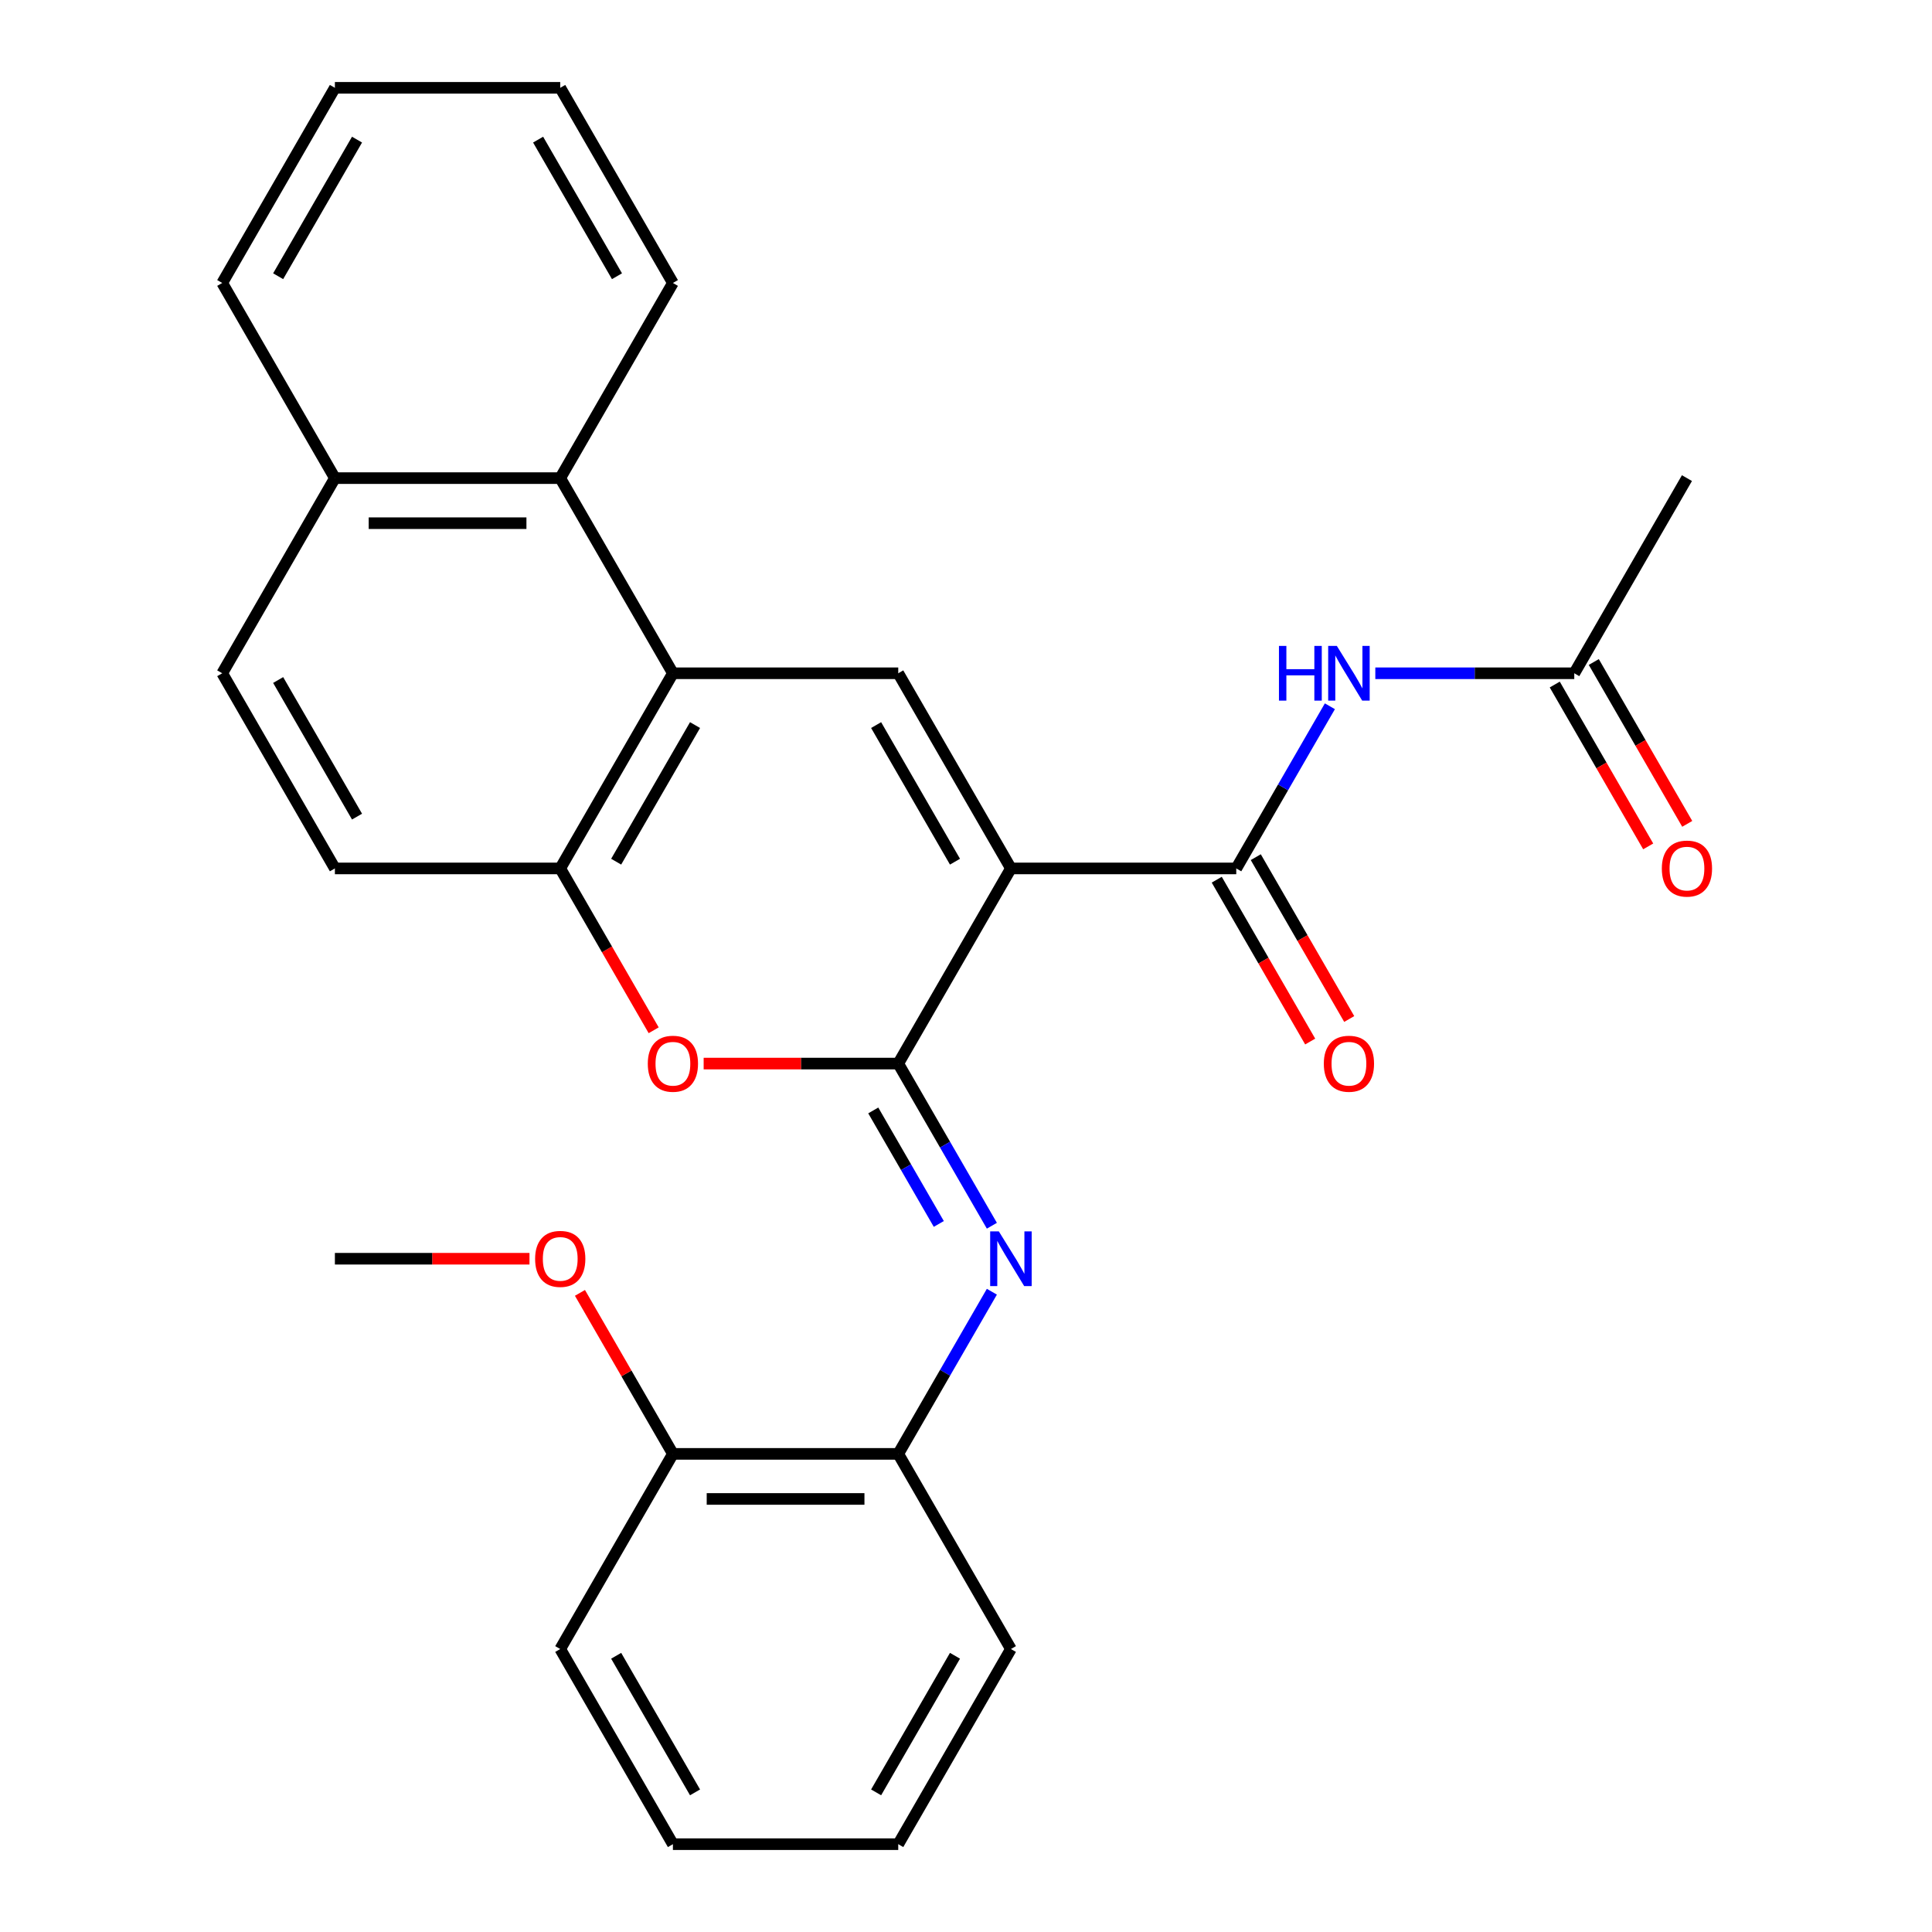 <?xml version='1.0' encoding='iso-8859-1'?>
<svg version='1.1' baseProfile='full'
              xmlns='http://www.w3.org/2000/svg'
                      xmlns:rdkit='http://www.rdkit.org/xml'
                      xmlns:xlink='http://www.w3.org/1999/xlink'
                  xml:space='preserve'
width='1000px' height='1000px' viewBox='0 0 1000 1000'>
<!-- END OF HEADER -->
<rect style='opacity:1.0;fill:#FFFFFF;stroke:none' width='1000' height='1000' x='0' y='0'> </rect>
<path class='bond-0' d='M 523.25,449.495 L 464.932,550.505' style='fill:none;fill-rule:evenodd;stroke:#000000;stroke-width:6px;stroke-linecap:butt;stroke-linejoin:miter;stroke-opacity:1' />
<path class='bond-1' d='M 523.25,449.495 L 464.932,348.485' style='fill:none;fill-rule:evenodd;stroke:#000000;stroke-width:6px;stroke-linecap:butt;stroke-linejoin:miter;stroke-opacity:1' />
<path class='bond-1' d='M 494.3,446.007 L 453.478,375.3' style='fill:none;fill-rule:evenodd;stroke:#000000;stroke-width:6px;stroke-linecap:butt;stroke-linejoin:miter;stroke-opacity:1' />
<path class='bond-2' d='M 523.25,449.495 L 639.886,449.495' style='fill:none;fill-rule:evenodd;stroke:#000000;stroke-width:6px;stroke-linecap:butt;stroke-linejoin:miter;stroke-opacity:1' />
<path class='bond-4' d='M 464.932,550.505 L 414.572,550.505' style='fill:none;fill-rule:evenodd;stroke:#000000;stroke-width:6px;stroke-linecap:butt;stroke-linejoin:miter;stroke-opacity:1' />
<path class='bond-4' d='M 414.572,550.505 L 364.211,550.505' style='fill:none;fill-rule:evenodd;stroke:#FF0000;stroke-width:6px;stroke-linecap:butt;stroke-linejoin:miter;stroke-opacity:1' />
<path class='bond-5' d='M 464.932,550.505 L 489.162,592.472' style='fill:none;fill-rule:evenodd;stroke:#000000;stroke-width:6px;stroke-linecap:butt;stroke-linejoin:miter;stroke-opacity:1' />
<path class='bond-5' d='M 489.162,592.472 L 513.391,634.439' style='fill:none;fill-rule:evenodd;stroke:#0000FF;stroke-width:6px;stroke-linecap:butt;stroke-linejoin:miter;stroke-opacity:1' />
<path class='bond-5' d='M 451.999,574.759 L 468.959,604.136' style='fill:none;fill-rule:evenodd;stroke:#000000;stroke-width:6px;stroke-linecap:butt;stroke-linejoin:miter;stroke-opacity:1' />
<path class='bond-5' d='M 468.959,604.136 L 485.92,633.513' style='fill:none;fill-rule:evenodd;stroke:#0000FF;stroke-width:6px;stroke-linecap:butt;stroke-linejoin:miter;stroke-opacity:1' />
<path class='bond-3' d='M 464.932,348.485 L 348.295,348.485' style='fill:none;fill-rule:evenodd;stroke:#000000;stroke-width:6px;stroke-linecap:butt;stroke-linejoin:miter;stroke-opacity:1' />
<path class='bond-7' d='M 639.886,449.495 L 664.116,407.528' style='fill:none;fill-rule:evenodd;stroke:#000000;stroke-width:6px;stroke-linecap:butt;stroke-linejoin:miter;stroke-opacity:1' />
<path class='bond-7' d='M 664.116,407.528 L 688.346,365.561' style='fill:none;fill-rule:evenodd;stroke:#0000FF;stroke-width:6px;stroke-linecap:butt;stroke-linejoin:miter;stroke-opacity:1' />
<path class='bond-11' d='M 629.785,455.327 L 653.969,497.214' style='fill:none;fill-rule:evenodd;stroke:#000000;stroke-width:6px;stroke-linecap:butt;stroke-linejoin:miter;stroke-opacity:1' />
<path class='bond-11' d='M 653.969,497.214 L 678.152,539.101' style='fill:none;fill-rule:evenodd;stroke:#FF0000;stroke-width:6px;stroke-linecap:butt;stroke-linejoin:miter;stroke-opacity:1' />
<path class='bond-11' d='M 649.987,443.663 L 674.171,485.55' style='fill:none;fill-rule:evenodd;stroke:#000000;stroke-width:6px;stroke-linecap:butt;stroke-linejoin:miter;stroke-opacity:1' />
<path class='bond-11' d='M 674.171,485.55 L 698.354,527.437' style='fill:none;fill-rule:evenodd;stroke:#FF0000;stroke-width:6px;stroke-linecap:butt;stroke-linejoin:miter;stroke-opacity:1' />
<path class='bond-6' d='M 348.295,348.485 L 289.977,449.495' style='fill:none;fill-rule:evenodd;stroke:#000000;stroke-width:6px;stroke-linecap:butt;stroke-linejoin:miter;stroke-opacity:1' />
<path class='bond-6' d='M 359.75,375.3 L 318.927,446.007' style='fill:none;fill-rule:evenodd;stroke:#000000;stroke-width:6px;stroke-linecap:butt;stroke-linejoin:miter;stroke-opacity:1' />
<path class='bond-8' d='M 348.295,348.485 L 289.977,247.475' style='fill:none;fill-rule:evenodd;stroke:#000000;stroke-width:6px;stroke-linecap:butt;stroke-linejoin:miter;stroke-opacity:1' />
<path class='bond-28' d='M 338.344,533.269 L 314.161,491.382' style='fill:none;fill-rule:evenodd;stroke:#FF0000;stroke-width:6px;stroke-linecap:butt;stroke-linejoin:miter;stroke-opacity:1' />
<path class='bond-28' d='M 314.161,491.382 L 289.977,449.495' style='fill:none;fill-rule:evenodd;stroke:#000000;stroke-width:6px;stroke-linecap:butt;stroke-linejoin:miter;stroke-opacity:1' />
<path class='bond-9' d='M 513.391,668.591 L 489.162,710.558' style='fill:none;fill-rule:evenodd;stroke:#0000FF;stroke-width:6px;stroke-linecap:butt;stroke-linejoin:miter;stroke-opacity:1' />
<path class='bond-9' d='M 489.162,710.558 L 464.932,752.525' style='fill:none;fill-rule:evenodd;stroke:#000000;stroke-width:6px;stroke-linecap:butt;stroke-linejoin:miter;stroke-opacity:1' />
<path class='bond-12' d='M 289.977,449.495 L 173.341,449.495' style='fill:none;fill-rule:evenodd;stroke:#000000;stroke-width:6px;stroke-linecap:butt;stroke-linejoin:miter;stroke-opacity:1' />
<path class='bond-10' d='M 711.861,348.485 L 763.351,348.485' style='fill:none;fill-rule:evenodd;stroke:#0000FF;stroke-width:6px;stroke-linecap:butt;stroke-linejoin:miter;stroke-opacity:1' />
<path class='bond-10' d='M 763.351,348.485 L 814.841,348.485' style='fill:none;fill-rule:evenodd;stroke:#000000;stroke-width:6px;stroke-linecap:butt;stroke-linejoin:miter;stroke-opacity:1' />
<path class='bond-14' d='M 289.977,247.475 L 173.341,247.475' style='fill:none;fill-rule:evenodd;stroke:#000000;stroke-width:6px;stroke-linecap:butt;stroke-linejoin:miter;stroke-opacity:1' />
<path class='bond-14' d='M 272.482,270.802 L 190.836,270.802' style='fill:none;fill-rule:evenodd;stroke:#000000;stroke-width:6px;stroke-linecap:butt;stroke-linejoin:miter;stroke-opacity:1' />
<path class='bond-18' d='M 289.977,247.475 L 348.295,146.465' style='fill:none;fill-rule:evenodd;stroke:#000000;stroke-width:6px;stroke-linecap:butt;stroke-linejoin:miter;stroke-opacity:1' />
<path class='bond-13' d='M 464.932,752.525 L 348.295,752.525' style='fill:none;fill-rule:evenodd;stroke:#000000;stroke-width:6px;stroke-linecap:butt;stroke-linejoin:miter;stroke-opacity:1' />
<path class='bond-13' d='M 447.436,775.853 L 365.791,775.853' style='fill:none;fill-rule:evenodd;stroke:#000000;stroke-width:6px;stroke-linecap:butt;stroke-linejoin:miter;stroke-opacity:1' />
<path class='bond-19' d='M 464.932,752.525 L 523.25,853.535' style='fill:none;fill-rule:evenodd;stroke:#000000;stroke-width:6px;stroke-linecap:butt;stroke-linejoin:miter;stroke-opacity:1' />
<path class='bond-15' d='M 804.74,354.317 L 828.924,396.204' style='fill:none;fill-rule:evenodd;stroke:#000000;stroke-width:6px;stroke-linecap:butt;stroke-linejoin:miter;stroke-opacity:1' />
<path class='bond-15' d='M 828.924,396.204 L 853.107,438.091' style='fill:none;fill-rule:evenodd;stroke:#FF0000;stroke-width:6px;stroke-linecap:butt;stroke-linejoin:miter;stroke-opacity:1' />
<path class='bond-15' d='M 824.942,342.653 L 849.126,384.54' style='fill:none;fill-rule:evenodd;stroke:#000000;stroke-width:6px;stroke-linecap:butt;stroke-linejoin:miter;stroke-opacity:1' />
<path class='bond-15' d='M 849.126,384.54 L 873.309,426.427' style='fill:none;fill-rule:evenodd;stroke:#FF0000;stroke-width:6px;stroke-linecap:butt;stroke-linejoin:miter;stroke-opacity:1' />
<path class='bond-20' d='M 814.841,348.485 L 873.159,247.475' style='fill:none;fill-rule:evenodd;stroke:#000000;stroke-width:6px;stroke-linecap:butt;stroke-linejoin:miter;stroke-opacity:1' />
<path class='bond-29' d='M 173.341,449.495 L 115.023,348.485' style='fill:none;fill-rule:evenodd;stroke:#000000;stroke-width:6px;stroke-linecap:butt;stroke-linejoin:miter;stroke-opacity:1' />
<path class='bond-29' d='M 184.795,422.68 L 143.972,351.973' style='fill:none;fill-rule:evenodd;stroke:#000000;stroke-width:6px;stroke-linecap:butt;stroke-linejoin:miter;stroke-opacity:1' />
<path class='bond-17' d='M 348.295,752.525 L 324.239,710.858' style='fill:none;fill-rule:evenodd;stroke:#000000;stroke-width:6px;stroke-linecap:butt;stroke-linejoin:miter;stroke-opacity:1' />
<path class='bond-17' d='M 324.239,710.858 L 300.182,669.191' style='fill:none;fill-rule:evenodd;stroke:#FF0000;stroke-width:6px;stroke-linecap:butt;stroke-linejoin:miter;stroke-opacity:1' />
<path class='bond-21' d='M 348.295,752.525 L 289.977,853.535' style='fill:none;fill-rule:evenodd;stroke:#000000;stroke-width:6px;stroke-linecap:butt;stroke-linejoin:miter;stroke-opacity:1' />
<path class='bond-16' d='M 173.341,247.475 L 115.023,348.485' style='fill:none;fill-rule:evenodd;stroke:#000000;stroke-width:6px;stroke-linecap:butt;stroke-linejoin:miter;stroke-opacity:1' />
<path class='bond-22' d='M 173.341,247.475 L 115.023,146.465' style='fill:none;fill-rule:evenodd;stroke:#000000;stroke-width:6px;stroke-linecap:butt;stroke-linejoin:miter;stroke-opacity:1' />
<path class='bond-23' d='M 274.061,651.515 L 223.701,651.515' style='fill:none;fill-rule:evenodd;stroke:#FF0000;stroke-width:6px;stroke-linecap:butt;stroke-linejoin:miter;stroke-opacity:1' />
<path class='bond-23' d='M 223.701,651.515 L 173.341,651.515' style='fill:none;fill-rule:evenodd;stroke:#000000;stroke-width:6px;stroke-linecap:butt;stroke-linejoin:miter;stroke-opacity:1' />
<path class='bond-24' d='M 348.295,146.465 L 289.977,45.455' style='fill:none;fill-rule:evenodd;stroke:#000000;stroke-width:6px;stroke-linecap:butt;stroke-linejoin:miter;stroke-opacity:1' />
<path class='bond-24' d='M 319.346,142.977 L 278.523,72.27' style='fill:none;fill-rule:evenodd;stroke:#000000;stroke-width:6px;stroke-linecap:butt;stroke-linejoin:miter;stroke-opacity:1' />
<path class='bond-25' d='M 523.25,853.535 L 464.932,954.545' style='fill:none;fill-rule:evenodd;stroke:#000000;stroke-width:6px;stroke-linecap:butt;stroke-linejoin:miter;stroke-opacity:1' />
<path class='bond-25' d='M 494.3,857.023 L 453.478,927.73' style='fill:none;fill-rule:evenodd;stroke:#000000;stroke-width:6px;stroke-linecap:butt;stroke-linejoin:miter;stroke-opacity:1' />
<path class='bond-31' d='M 289.977,853.535 L 348.295,954.545' style='fill:none;fill-rule:evenodd;stroke:#000000;stroke-width:6px;stroke-linecap:butt;stroke-linejoin:miter;stroke-opacity:1' />
<path class='bond-31' d='M 318.927,857.023 L 359.75,927.73' style='fill:none;fill-rule:evenodd;stroke:#000000;stroke-width:6px;stroke-linecap:butt;stroke-linejoin:miter;stroke-opacity:1' />
<path class='bond-30' d='M 115.023,146.465 L 173.341,45.455' style='fill:none;fill-rule:evenodd;stroke:#000000;stroke-width:6px;stroke-linecap:butt;stroke-linejoin:miter;stroke-opacity:1' />
<path class='bond-30' d='M 143.972,142.977 L 184.795,72.27' style='fill:none;fill-rule:evenodd;stroke:#000000;stroke-width:6px;stroke-linecap:butt;stroke-linejoin:miter;stroke-opacity:1' />
<path class='bond-27' d='M 289.977,45.455 L 173.341,45.455' style='fill:none;fill-rule:evenodd;stroke:#000000;stroke-width:6px;stroke-linecap:butt;stroke-linejoin:miter;stroke-opacity:1' />
<path class='bond-26' d='M 464.932,954.545 L 348.295,954.545' style='fill:none;fill-rule:evenodd;stroke:#000000;stroke-width:6px;stroke-linecap:butt;stroke-linejoin:miter;stroke-opacity:1' />
<path  class='atom-5' d='M 335.295 550.585
Q 335.295 543.785, 338.655 539.985
Q 342.015 536.185, 348.295 536.185
Q 354.575 536.185, 357.935 539.985
Q 361.295 543.785, 361.295 550.585
Q 361.295 557.465, 357.895 561.385
Q 354.495 565.265, 348.295 565.265
Q 342.055 565.265, 338.655 561.385
Q 335.295 557.505, 335.295 550.585
M 348.295 562.065
Q 352.615 562.065, 354.935 559.185
Q 357.295 556.265, 357.295 550.585
Q 357.295 545.025, 354.935 542.225
Q 352.615 539.385, 348.295 539.385
Q 343.975 539.385, 341.615 542.185
Q 339.295 544.985, 339.295 550.585
Q 339.295 556.305, 341.615 559.185
Q 343.975 562.065, 348.295 562.065
' fill='#FF0000'/>
<path  class='atom-6' d='M 516.99 637.355
L 526.27 652.355
Q 527.19 653.835, 528.67 656.515
Q 530.15 659.195, 530.23 659.355
L 530.23 637.355
L 533.99 637.355
L 533.99 665.675
L 530.11 665.675
L 520.15 649.275
Q 518.99 647.355, 517.75 645.155
Q 516.55 642.955, 516.19 642.275
L 516.19 665.675
L 512.51 665.675
L 512.51 637.355
L 516.99 637.355
' fill='#0000FF'/>
<path  class='atom-8' d='M 661.985 334.325
L 665.825 334.325
L 665.825 346.365
L 680.305 346.365
L 680.305 334.325
L 684.145 334.325
L 684.145 362.645
L 680.305 362.645
L 680.305 349.565
L 665.825 349.565
L 665.825 362.645
L 661.985 362.645
L 661.985 334.325
' fill='#0000FF'/>
<path  class='atom-8' d='M 691.945 334.325
L 701.225 349.325
Q 702.145 350.805, 703.625 353.485
Q 705.105 356.165, 705.185 356.325
L 705.185 334.325
L 708.945 334.325
L 708.945 362.645
L 705.065 362.645
L 695.105 346.245
Q 693.945 344.325, 692.705 342.125
Q 691.505 339.925, 691.145 339.245
L 691.145 362.645
L 687.465 362.645
L 687.465 334.325
L 691.945 334.325
' fill='#0000FF'/>
<path  class='atom-12' d='M 685.205 550.585
Q 685.205 543.785, 688.565 539.985
Q 691.925 536.185, 698.205 536.185
Q 704.485 536.185, 707.845 539.985
Q 711.205 543.785, 711.205 550.585
Q 711.205 557.465, 707.805 561.385
Q 704.405 565.265, 698.205 565.265
Q 691.965 565.265, 688.565 561.385
Q 685.205 557.505, 685.205 550.585
M 698.205 562.065
Q 702.525 562.065, 704.845 559.185
Q 707.205 556.265, 707.205 550.585
Q 707.205 545.025, 704.845 542.225
Q 702.525 539.385, 698.205 539.385
Q 693.885 539.385, 691.525 542.185
Q 689.205 544.985, 689.205 550.585
Q 689.205 556.305, 691.525 559.185
Q 693.885 562.065, 698.205 562.065
' fill='#FF0000'/>
<path  class='atom-16' d='M 860.159 449.575
Q 860.159 442.775, 863.519 438.975
Q 866.879 435.175, 873.159 435.175
Q 879.439 435.175, 882.799 438.975
Q 886.159 442.775, 886.159 449.575
Q 886.159 456.455, 882.759 460.375
Q 879.359 464.255, 873.159 464.255
Q 866.919 464.255, 863.519 460.375
Q 860.159 456.495, 860.159 449.575
M 873.159 461.055
Q 877.479 461.055, 879.799 458.175
Q 882.159 455.255, 882.159 449.575
Q 882.159 444.015, 879.799 441.215
Q 877.479 438.375, 873.159 438.375
Q 868.839 438.375, 866.479 441.175
Q 864.159 443.975, 864.159 449.575
Q 864.159 455.295, 866.479 458.175
Q 868.839 461.055, 873.159 461.055
' fill='#FF0000'/>
<path  class='atom-18' d='M 276.977 651.595
Q 276.977 644.795, 280.337 640.995
Q 283.697 637.195, 289.977 637.195
Q 296.257 637.195, 299.617 640.995
Q 302.977 644.795, 302.977 651.595
Q 302.977 658.475, 299.577 662.395
Q 296.177 666.275, 289.977 666.275
Q 283.737 666.275, 280.337 662.395
Q 276.977 658.515, 276.977 651.595
M 289.977 663.075
Q 294.297 663.075, 296.617 660.195
Q 298.977 657.275, 298.977 651.595
Q 298.977 646.035, 296.617 643.235
Q 294.297 640.395, 289.977 640.395
Q 285.657 640.395, 283.297 643.195
Q 280.977 645.995, 280.977 651.595
Q 280.977 657.315, 283.297 660.195
Q 285.657 663.075, 289.977 663.075
' fill='#FF0000'/>
</svg>
